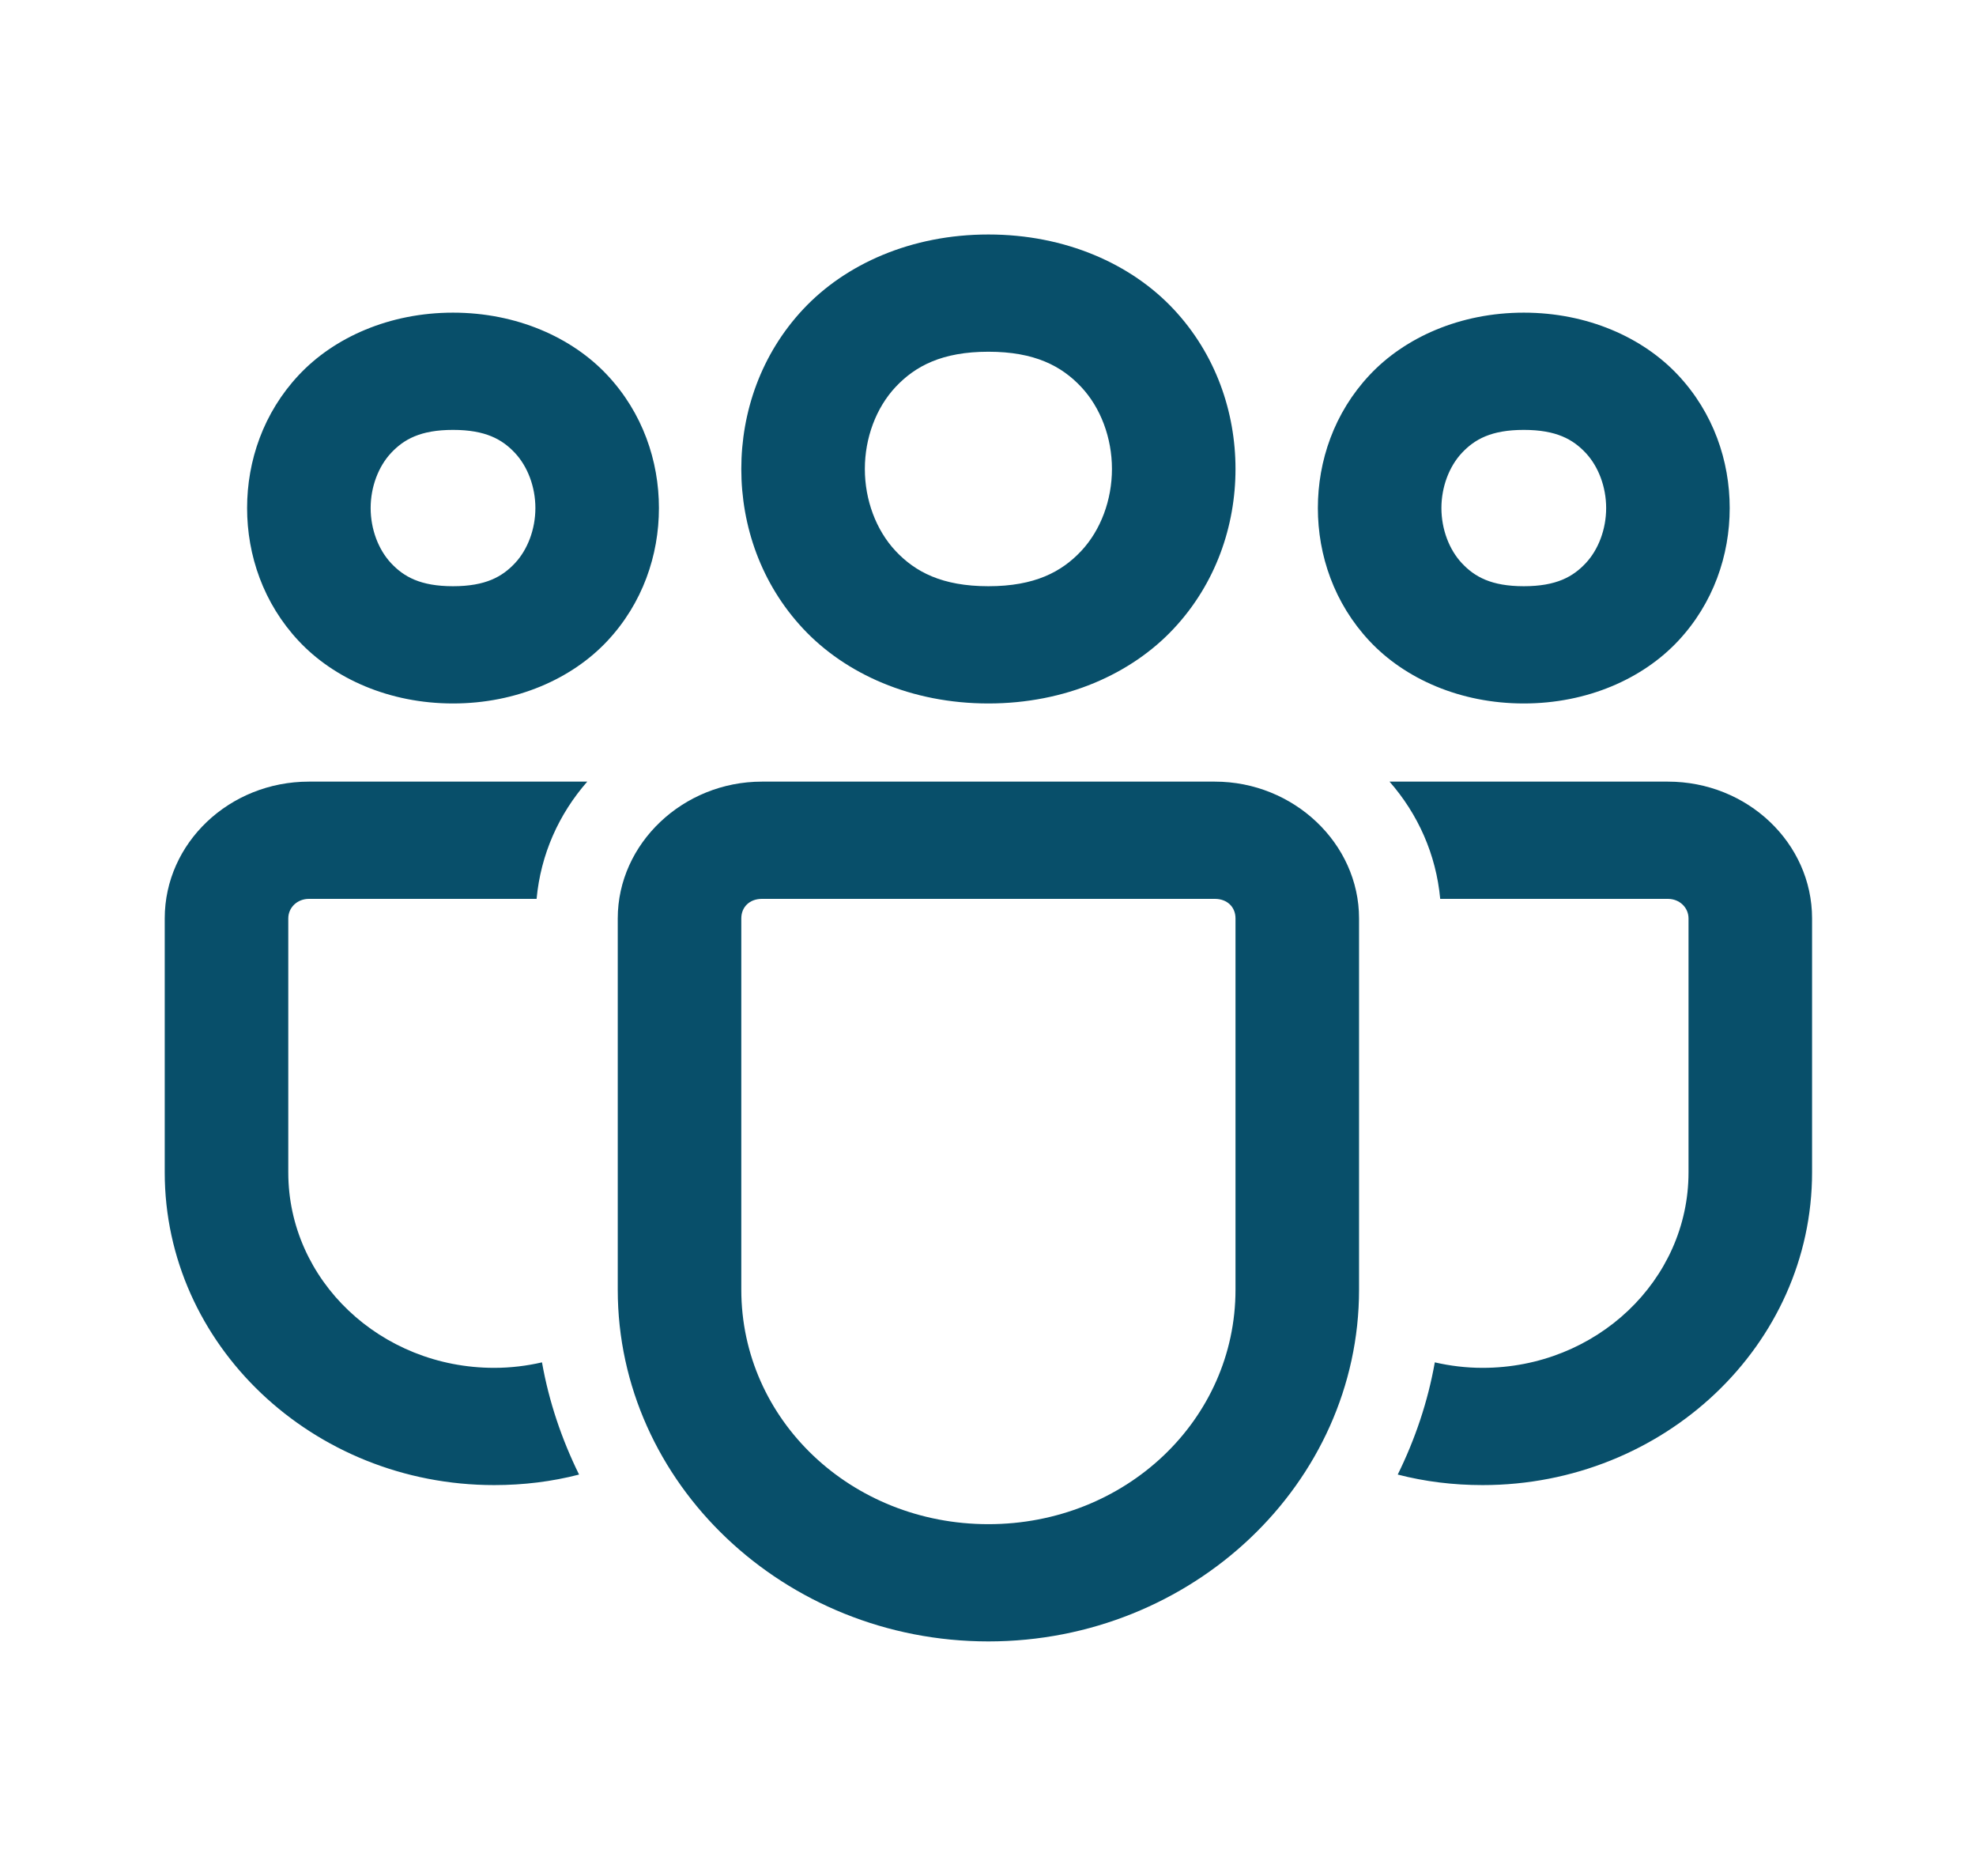 <svg width="177" height="168" xmlns="http://www.w3.org/2000/svg" xmlns:xlink="http://www.w3.org/1999/xlink" xml:space="preserve" overflow="hidden"><g transform="translate(-317 -68)"><path d="M84 21C77.438 21 71.851 23.65 68.264 27.686 64.677 31.721 63 36.896 63 42 63 47.104 64.677 52.279 68.264 56.314 71.851 60.35 77.438 63 84 63 90.562 63 96.149 60.35 99.736 56.314 103.324 52.279 105 47.104 105 42 105 36.896 103.324 31.721 99.736 27.686 96.149 23.65 90.562 21 84 21ZM38.5 28C33.104 28 28.392 30.212 25.389 33.592 22.385 36.971 21 41.271 21 45.5 21 49.729 22.385 54.029 25.389 57.408 28.392 60.788 33.104 63 38.5 63 43.896 63 48.608 60.788 51.611 57.408 54.615 54.029 56 49.729 56 45.5 56 41.271 54.615 36.971 51.611 33.592 48.608 30.212 43.896 28 38.5 28ZM129.5 28C124.104 28 119.392 30.212 116.389 33.592 113.385 36.971 112 41.271 112 45.5 112 49.729 113.385 54.029 116.389 57.408 119.392 60.788 124.104 63 129.5 63 134.896 63 139.608 60.788 142.611 57.408 145.615 54.029 147 49.729 147 45.5 147 41.271 145.615 36.971 142.611 33.592 139.608 30.212 134.896 28 129.5 28ZM84 31.5C87.938 31.5 90.226 32.788 91.889 34.658 93.552 36.529 94.5 39.229 94.5 42 94.5 44.771 93.552 47.471 91.889 49.342 90.226 51.212 87.938 52.5 84 52.5 80.062 52.5 77.774 51.212 76.111 49.342 74.448 47.471 73.5 44.771 73.5 42 73.5 39.229 74.448 36.529 76.111 34.658 77.774 32.788 80.062 31.5 84 31.5ZM38.5 38.5C41.271 38.5 42.684 39.35 43.764 40.564 44.843 41.779 45.5 43.604 45.5 45.5 45.5 47.396 44.843 49.221 43.764 50.436 42.684 51.65 41.271 52.5 38.5 52.5 35.729 52.5 34.316 51.65 33.236 50.436 32.157 49.221 31.5 47.396 31.5 45.5 31.5 43.604 32.157 41.779 33.236 40.564 34.316 39.35 35.729 38.5 38.5 38.5ZM129.5 38.5C132.271 38.5 133.684 39.35 134.764 40.564 135.843 41.779 136.5 43.604 136.5 45.5 136.5 47.396 135.843 49.221 134.764 50.436 133.684 51.65 132.271 52.5 129.5 52.5 126.729 52.5 125.316 51.65 124.236 50.436 123.157 49.221 122.5 47.396 122.5 45.5 122.5 43.604 123.157 41.779 124.236 40.564 125.316 39.35 126.729 38.5 129.5 38.5ZM26.25 70C19.495 70 14 75.495 14 82.25L14 105C14 120.435 26.565 133 42 133 44.485 133 46.902 132.687 49.212 132.057 47.742 128.907 46.656 125.543 46.061 122.008 44.766 122.323 43.4 122.5 42 122.5 32.34 122.5 24.5 114.66 24.5 105L24.5 82.25C24.5 81.27 25.27 80.5 26.25 80.5L45.603 80.5C45.953 76.51 47.494 72.905 49.909 70L26.25 70ZM64.75 70C58.047 70 52.5 75.547 52.5 82.25L52.5 115.5C52.5 132.834 66.666 147 84 147 101.334 147 115.5 132.834 115.5 115.5L115.5 82.25C115.5 75.547 109.952 70 103.25 70L64.75 70ZM118.091 70C120.506 72.905 122.047 76.51 122.397 80.5L141.75 80.5C142.73 80.5 143.5 81.27 143.5 82.25L143.5 105C143.5 114.66 135.66 122.5 126 122.5 124.6 122.5 123.234 122.323 121.939 122.008 121.344 125.543 120.258 128.907 118.788 132.057 121.098 132.687 123.515 133 126 133 141.435 133 154 120.435 154 105L154 82.25C154 75.495 148.505 70 141.75 70L118.091 70ZM64.75 80.5 103.25 80.5C104.283 80.5 105 81.218 105 82.25L105 115.5C105 127.16 95.66 136.5 84 136.5 72.34 136.5 63 127.16 63 115.5L63 82.25C63 81.218 63.718 80.5 64.75 80.5Z" fill="#084F6A" transform="matrix(1.054 0 0 1 317 68)"/></g></svg>